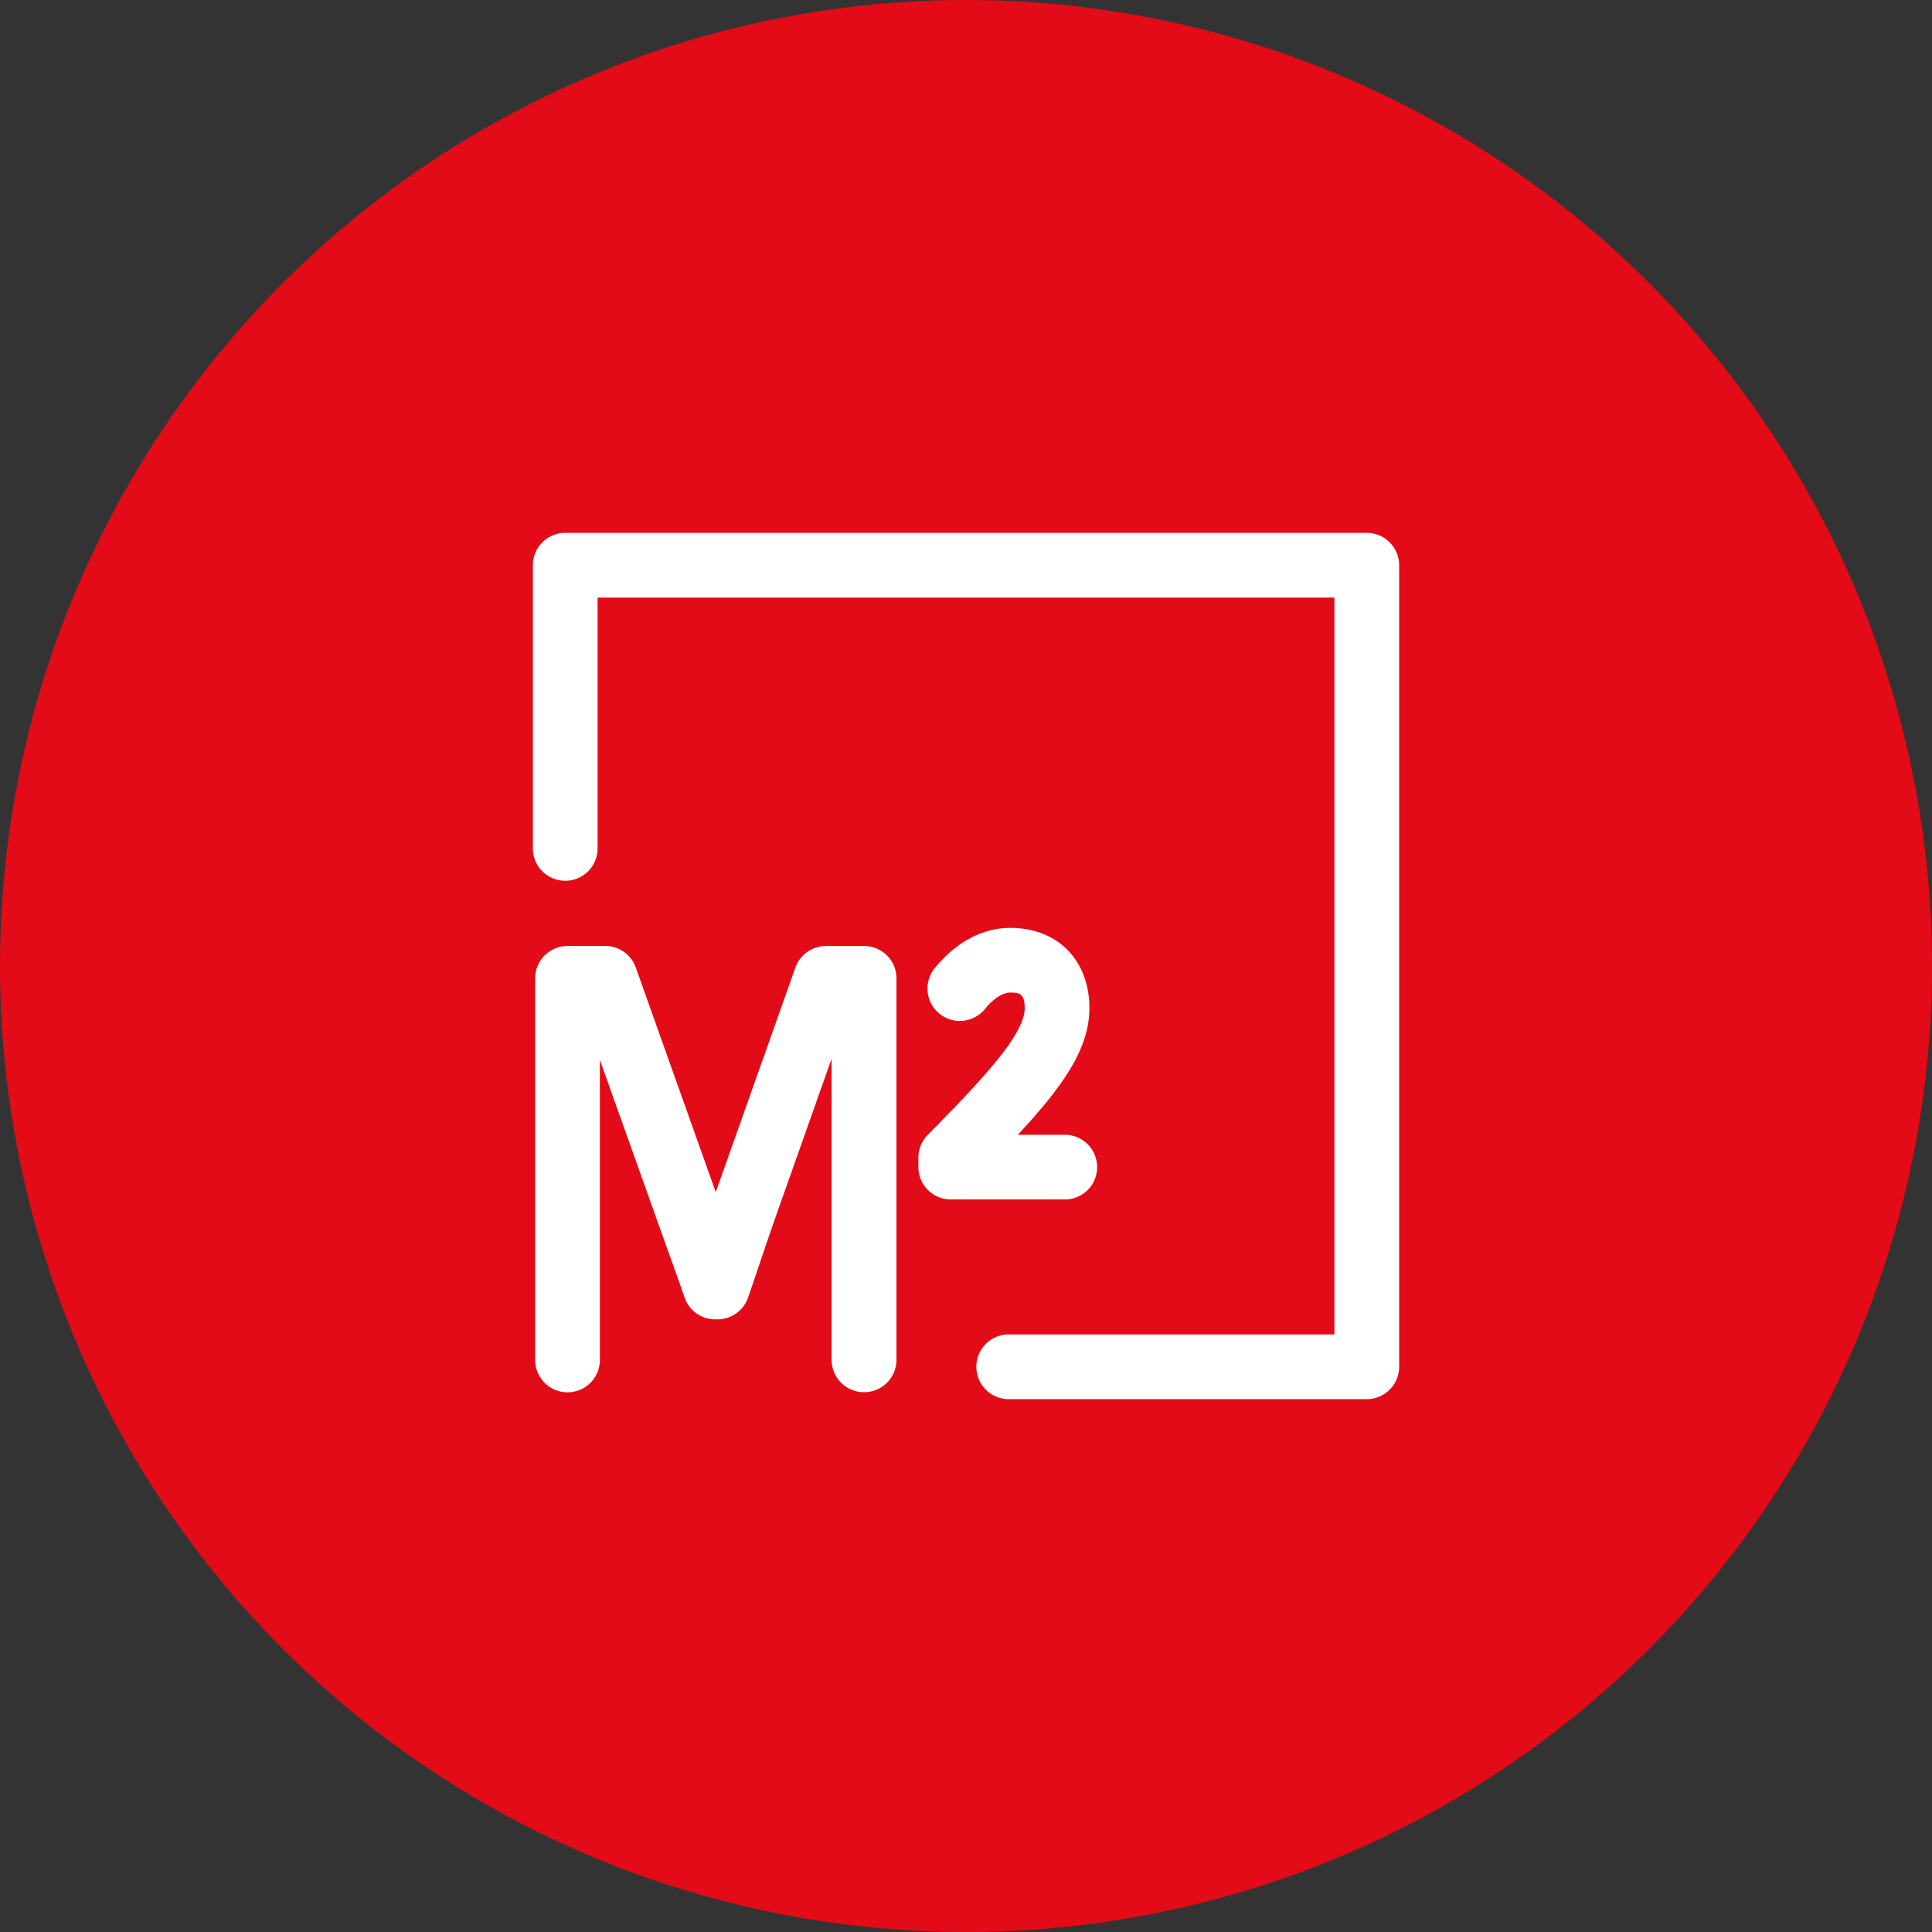 <?xml version="1.0" encoding="UTF-8"?> <svg xmlns="http://www.w3.org/2000/svg" id="Capa_1" data-name="Capa 1" viewBox="0 0 632.34 632.34"><rect x="0" y="0" width="632.34" height="632.34" fill="#333333" stroke="none"/> <defs> <style> .cls-1 { fill: #e30b17; } .cls-2 { fill: #fff; } </style> </defs> <circle class="cls-1" cx="316.17" cy="316.17" r="316.17"></circle> <g> <path class="cls-2" d="M282.77,455.67a10.59,10.59,0,0,1-10.59-10.59V346.53l-17.89,50.54c-1.82,5.14-3.62,10.47-5.37,15.63-1.34,4-2.7,8-4.08,12a10.59,10.59,0,0,1-10,7.12h-.76a10.58,10.58,0,0,1-10-7.11c-1.95-5.61-4-11.32-6-16.85-1.29-3.6-2.58-7.19-3.84-10.76l-17.9-50.17v98.18a10.59,10.59,0,0,1-21.18,0V320.2a10.59,10.59,0,0,1,10.59-10.59h12.32a10.6,10.6,0,0,1,10,7L234.2,390l.06.19.06-.17,26-73.33a10.6,10.6,0,0,1,10-7.06h12.5a10.59,10.59,0,0,1,10.59,10.59V445.08A10.59,10.59,0,0,1,282.77,455.67Z"></path> <path class="cls-2" d="M348.5,392.57H311.17A10.59,10.59,0,0,1,300.58,382v-3.09a10.6,10.6,0,0,1,3.05-7.44c18-18.25,31.75-32.89,31.75-41.5,0-4.85-1.81-5.1-4.76-5.1-2.43,0-5.52,2-8.25,5.37a10.59,10.59,0,0,1-16.44-13.36c6.92-8.51,15.68-13.19,24.69-13.19,15.52,0,25.94,10.56,25.94,26.28,0,13.26-8.63,25.52-23.43,41.44H348.5a10.59,10.59,0,0,1,0,21.18Zm-37.33-13.68h0Z"></path> <path class="cls-2" d="M447.34,457.94H329.83a10.6,10.6,0,0,1,0-21.19H436.75V195.59H195.59V278a10.6,10.6,0,0,1-21.19,0V185A10.61,10.61,0,0,1,185,174.4H447.34a10.61,10.61,0,0,1,10.6,10.6V447.34A10.61,10.61,0,0,1,447.34,457.94Z"></path> </g> </svg> 